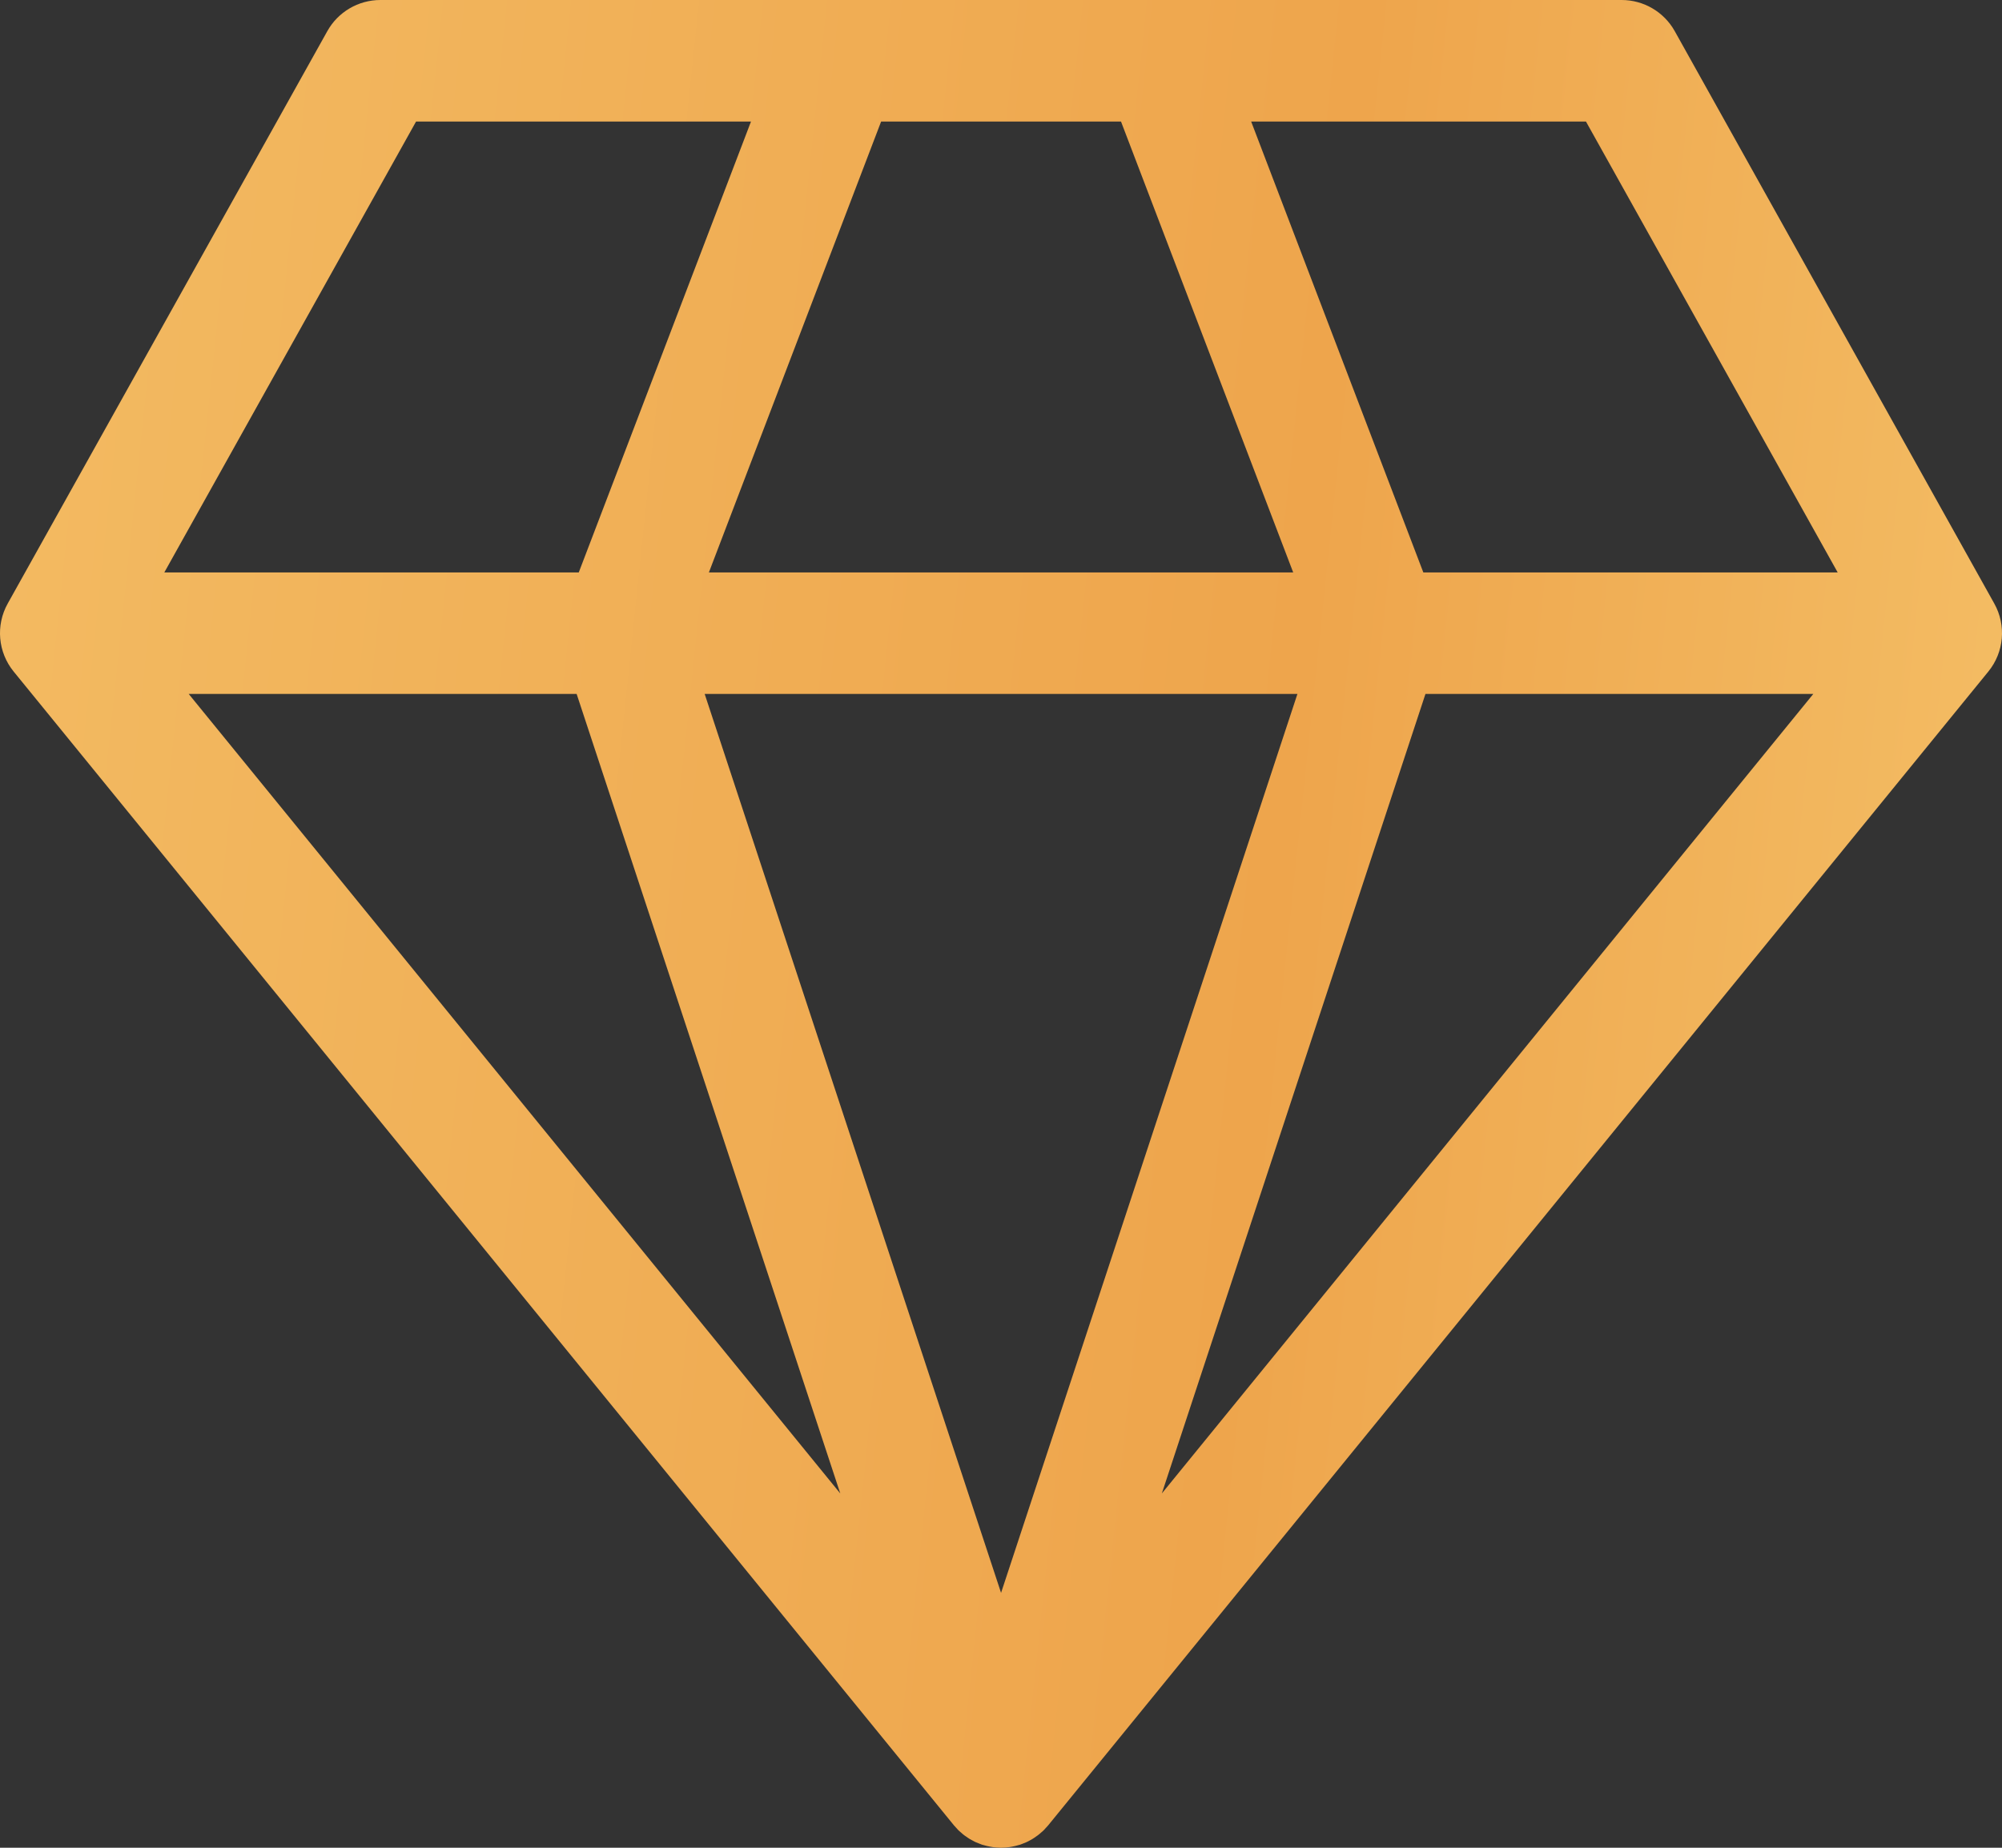 <svg width="65" height="60" viewBox="0 0 65 60" fill="none" xmlns="http://www.w3.org/2000/svg">
<rect x="0" y="0" width="65" height="60" fill="#333333" stroke="none"/>
<path d="M64.75 19.599L54.375 1.012C54.026 0.387 53.366 0 52.651 0H12.351C11.635 0 10.975 0.387 10.627 1.012L0.25 19.599C-0.144 20.305 -0.067 21.18 0.443 21.806L30.972 59.272C30.981 59.284 30.993 59.294 31.003 59.306C31.034 59.343 31.067 59.38 31.101 59.414C31.105 59.418 31.109 59.423 31.113 59.427C31.122 59.435 31.131 59.444 31.14 59.452C31.143 59.455 31.147 59.458 31.15 59.461C31.185 59.494 31.221 59.525 31.258 59.556C31.275 59.57 31.293 59.584 31.31 59.597C31.349 59.626 31.388 59.653 31.428 59.679C31.447 59.692 31.466 59.704 31.485 59.716C31.519 59.736 31.554 59.755 31.59 59.773C31.604 59.781 31.618 59.789 31.633 59.796C31.646 59.803 31.659 59.809 31.673 59.816C31.712 59.834 31.753 59.849 31.794 59.865C31.819 59.875 31.844 59.886 31.87 59.895C31.875 59.896 31.879 59.899 31.884 59.9C31.886 59.901 31.888 59.901 31.89 59.902C31.907 59.907 31.926 59.911 31.944 59.916C32.01 59.936 32.078 59.952 32.146 59.964C32.175 59.969 32.203 59.975 32.232 59.979C32.313 59.99 32.395 59.997 32.479 59.998C32.486 59.998 32.494 60 32.502 60H32.502H32.502C32.51 60 32.518 59.998 32.525 59.998C32.609 59.997 32.691 59.99 32.773 59.979C32.801 59.975 32.829 59.969 32.857 59.965C32.926 59.952 32.994 59.936 33.061 59.916C33.078 59.911 33.096 59.907 33.113 59.902C33.115 59.901 33.117 59.901 33.119 59.9C33.125 59.899 33.129 59.896 33.134 59.895C33.16 59.886 33.184 59.875 33.209 59.866C33.25 59.85 33.291 59.834 33.331 59.816C33.345 59.81 33.358 59.803 33.372 59.796C33.386 59.789 33.399 59.781 33.413 59.775C33.448 59.756 33.484 59.737 33.518 59.716C33.538 59.705 33.556 59.692 33.576 59.679C33.616 59.653 33.656 59.626 33.693 59.597C33.711 59.584 33.728 59.57 33.745 59.556C33.783 59.526 33.819 59.494 33.854 59.461C33.858 59.457 33.861 59.455 33.865 59.452C33.873 59.444 33.881 59.437 33.889 59.429C33.893 59.425 33.897 59.419 33.902 59.415C33.937 59.38 33.971 59.342 34.003 59.304C34.012 59.294 34.023 59.284 34.032 59.272L64.557 21.806C65.067 21.18 65.144 20.305 64.75 19.599ZM36.396 3.946L41.987 18.588H23.016L28.608 3.946H36.396ZM42.124 22.534L32.502 51.723L22.879 22.534H42.124ZM18.722 22.534L27.282 48.496L6.127 22.534H18.722ZM46.281 22.534H58.873L37.722 48.495L46.281 22.534ZM59.665 18.588H46.212L40.622 3.946H51.492L59.665 18.588ZM13.509 3.946H24.383L18.791 18.588H5.335L13.509 3.946Z" fill="url(#paint0_linear)"/>
<defs>
<linearGradient id="paint0_linear" x1="-132.419" y1="19.252" x2="228.738" y2="57.208" gradientUnits="userSpaceOnUse">
<stop stop-color="#EEBE47"/>
<stop offset="0.16" stop-color="#FFEE96"/>
<stop offset="0.24" stop-color="#F8CF77"/>
<stop offset="0.479" stop-color="#EEA54C"/>
<stop offset="0.682" stop-color="#FFEE96"/>
<stop offset="0.88" stop-color="#F8DB77"/>
<stop offset="1" stop-color="#EEBE47"/>
</linearGradient>
</defs>
</svg>
